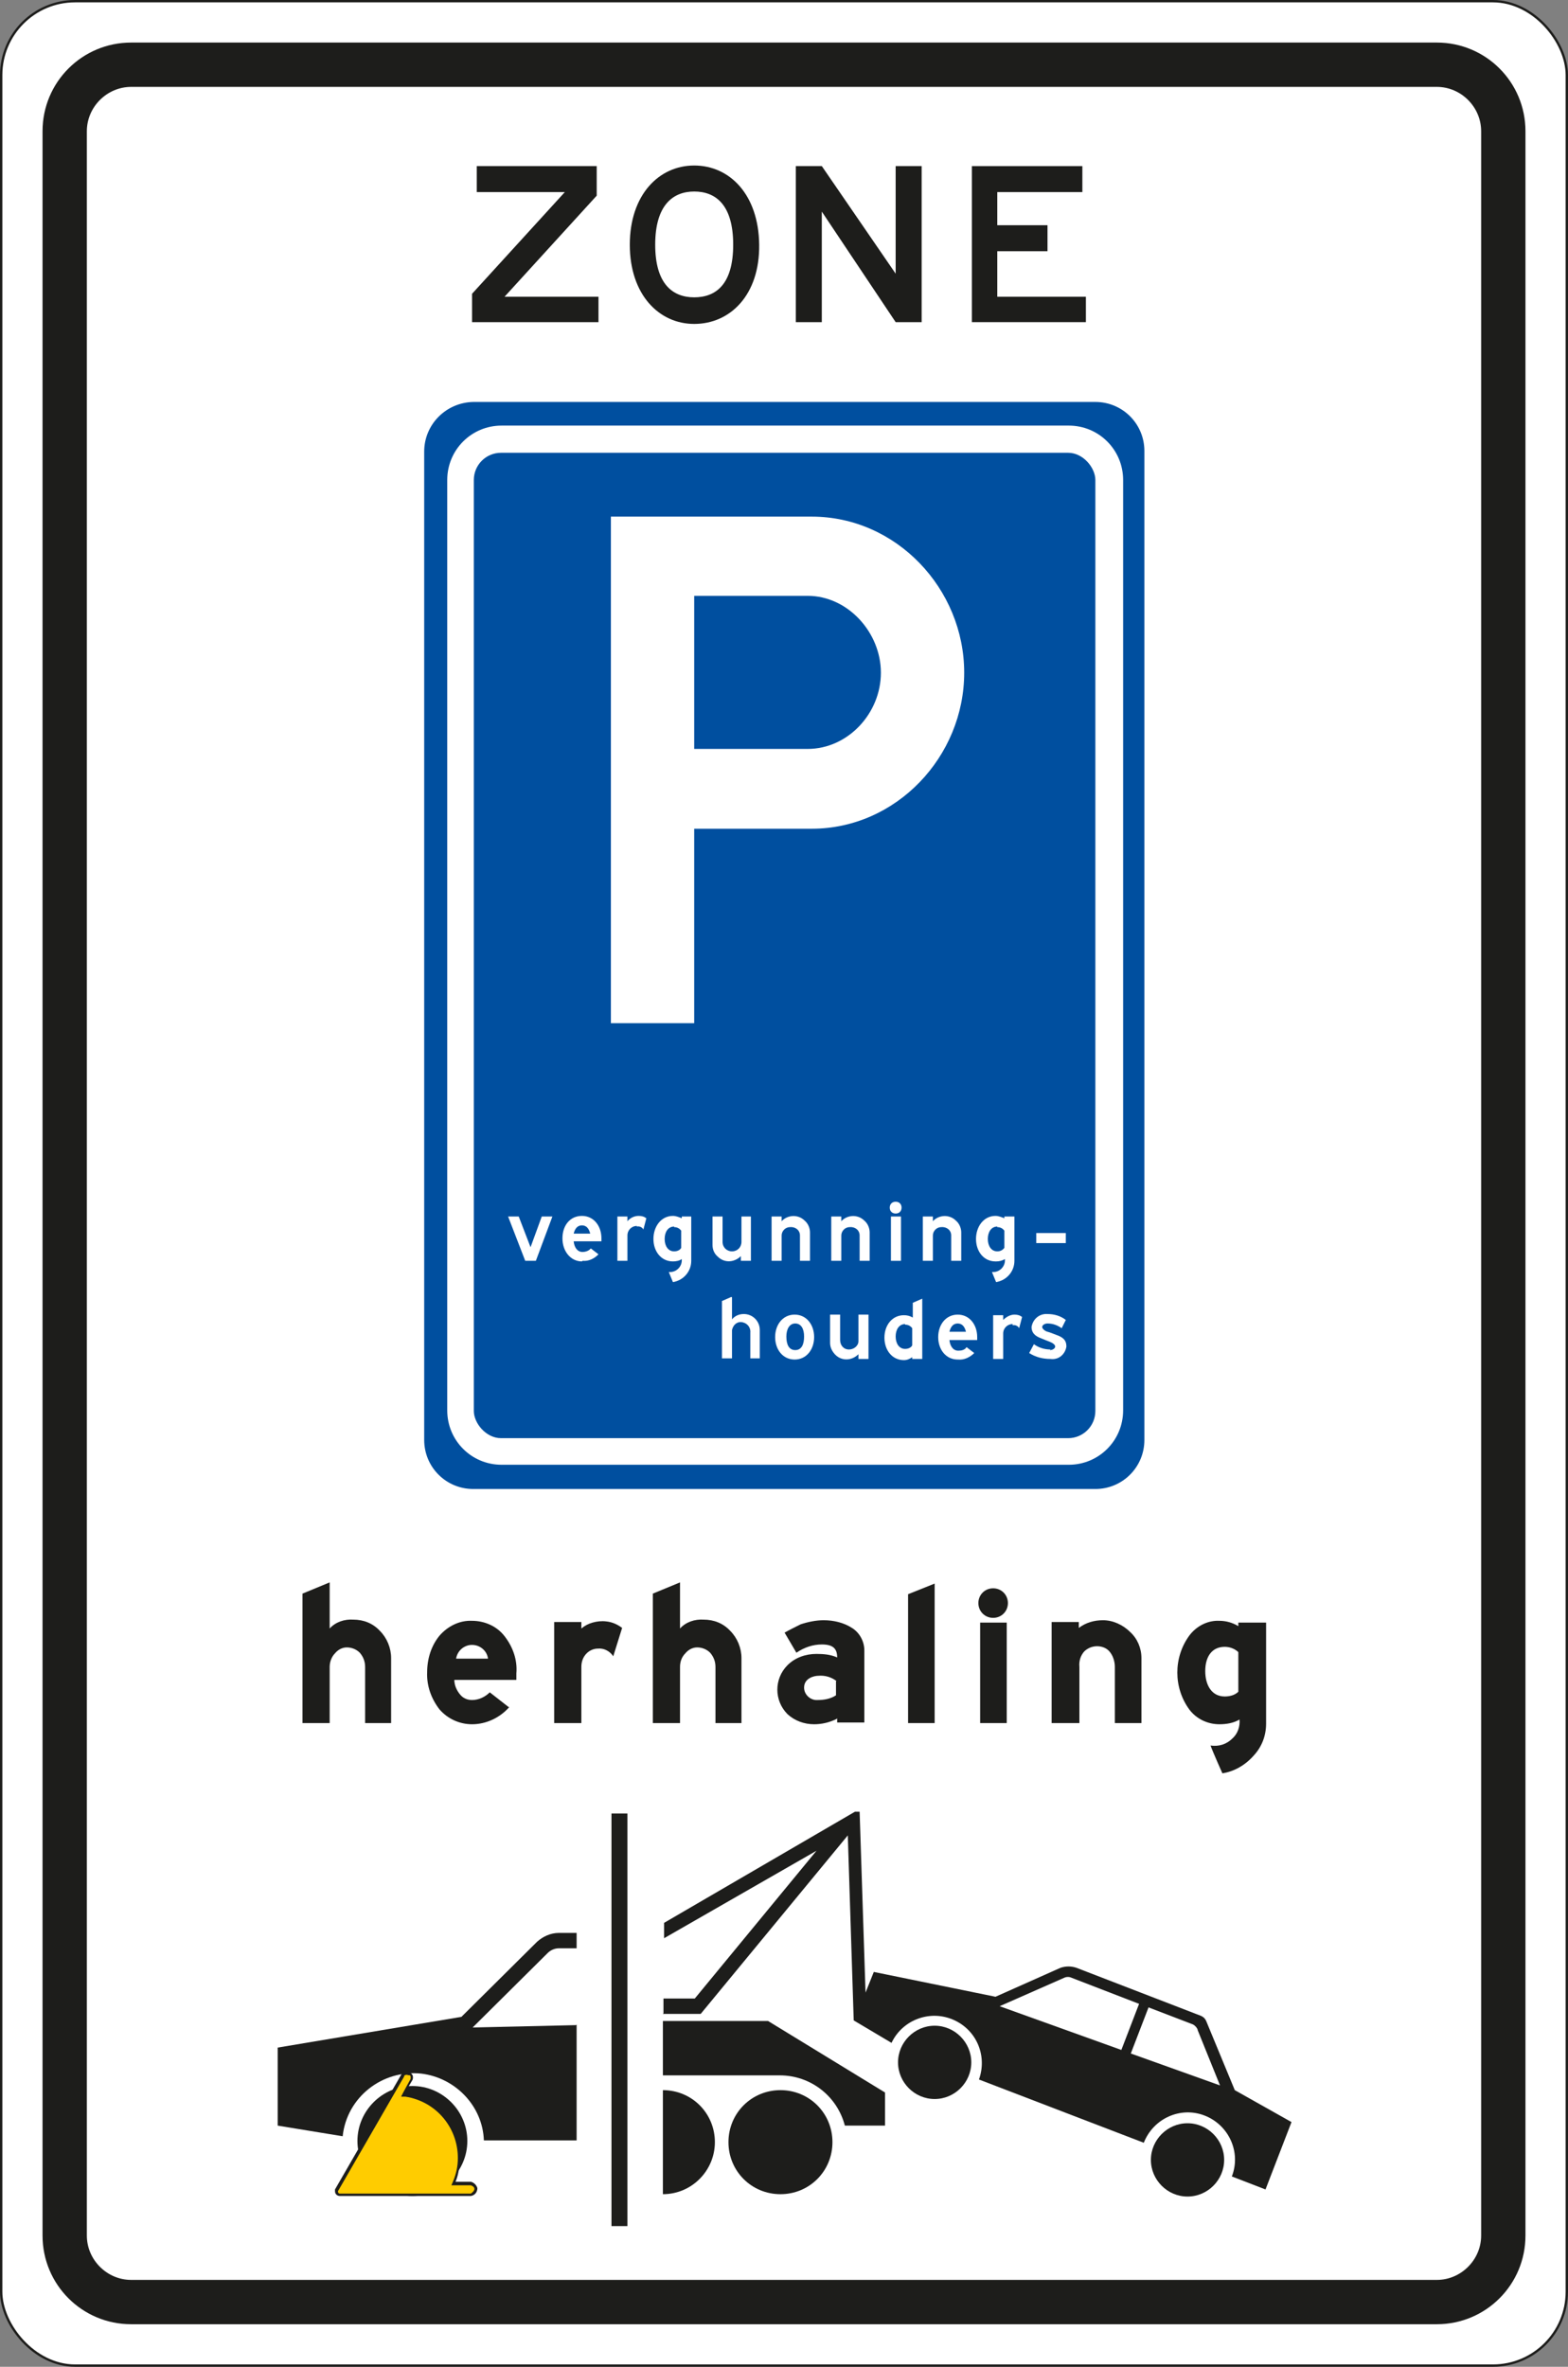<?xml version="1.0" encoding="UTF-8"?>
<svg id="Laag_1" xmlns="http://www.w3.org/2000/svg" version="1.1" viewBox="0 0 265.4 400.4">
  <rect x="0" y="0" width="265.4" height="400.4" fill="#808080" stroke="none"/>
  <!-- Generator: Adobe Illustrator 29.5.1, SVG Export Plug-In . SVG Version: 2.1.0 Build 141)  -->
  <defs>
    <style>
      .st0 {
        fill: #fc0;
      }

      .st1, .st2 {
        fill-rule: evenodd;
      }

      .st1, .st3 {
        fill: #1d1d1b;
      }

      .st2, .st4 {
        fill: #004f9f;
      }

      .st5, .st6 {
        fill: #fff;
      }

      .st6 {
        stroke: #1d1d1b;
        stroke-miterlimit: 10;
        stroke-width: .4px;
      }
    </style>
  </defs>
  <g>
    <rect class="st6" x=".2" y=".2" width="265" height="400" rx="12.5" ry="12.5"/>
    <g>
      <polygon class="st3" points="101.3 50.2 101.3 54.5 79.9 54.5 79.9 49.7 95.6 32.5 80.7 32.5 80.7 28.1 101 28.1 101 33.1 85.4 50.2 101.3 50.2"/>
      <path class="st3" d="M117.5,54.8c-6,0-10.9-5-10.9-13.4s4.9-13.4,10.9-13.4,10.9,4.9,11,13.4-4.9,13.4-11,13.4M110.9,41.4c0,6.7,3,8.9,6.6,8.9s6.6-2.1,6.6-8.9-3-9-6.6-9-6.6,2.3-6.6,9"/>
      <polygon class="st3" points="139.1 54.5 134.7 54.5 134.7 28.1 139.1 28.1 151.6 46.3 151.6 28.1 156 28.1 156 54.5 151.6 54.5 139.1 35.8 139.1 54.5"/>
      <polygon class="st3" points="183.8 50.2 183.8 54.5 164.5 54.5 164.5 28.1 183.2 28.1 183.2 32.5 168.8 32.5 168.8 38.1 177.3 38.1 177.3 42.5 168.8 42.5 168.8 50.2 183.8 50.2"/>
    </g>
    <g>
      <path class="st3" d="M51.2,269.6l4.6-1.9v7.8c1-1.1,2.5-1.6,4-1.5,1.7,0,3.3.6,4.5,1.9,1.2,1.2,1.9,2.9,1.9,4.6v11h-4.4v-9.5c0-.9-.3-1.7-.9-2.4-.6-.6-1.4-.9-2.2-.9-.8,0-1.5.4-2,1-.6.6-.9,1.5-.9,2.3v9.5h-4.6v-21.9Z"/>
      <path class="st3" d="M86.2,288.8c-1.6,1.8-3.9,2.9-6.3,2.9-2.1,0-4.1-.9-5.5-2.5-1.4-1.8-2.2-4-2.1-6.3,0-2.3.7-4.5,2.1-6.2,1.4-1.6,3.4-2.6,5.5-2.5,2.1,0,4.2.9,5.5,2.6,1.4,1.8,2.2,4,2,6.3v1.1h-10.5c0,.9.4,1.8,1,2.5.5.6,1.2.9,2,.9,1.1,0,2.2-.5,3-1.3l3.2,2.5ZM82.6,280.6c-.2-1.5-1.6-2.5-3.1-2.3-1.2.2-2.1,1.1-2.3,2.3h5.4Z"/>
      <path class="st3" d="M103.8,280.2c-.6-.9-1.6-1.4-2.6-1.3-.7,0-1.4.3-1.9.8-.6.6-.9,1.4-.9,2.3v9.5h-4.6v-17.1h4.6v1.1c.6-.5,1.2-.8,1.9-1,.7-.2,1.5-.3,2.3-.2,1,.1,1.9.5,2.7,1.1l-1.5,4.8Z"/>
      <path class="st3" d="M110.5,269.6l4.6-1.9v7.8c1-1.1,2.5-1.6,4-1.5,1.7,0,3.3.6,4.5,1.9,1.2,1.2,1.9,2.9,1.9,4.6v11h-4.4v-9.5c0-.9-.3-1.7-.9-2.4-.6-.6-1.4-.9-2.2-.9-.8,0-1.5.4-2,1-.6.6-.9,1.4-.9,2.3v9.5h-4.6v-21.9Z"/>
      <path class="st3" d="M141.6,290.8c-1.2.6-2.5.9-3.8.9-1.7,0-3.3-.6-4.5-1.7-2.3-2.3-2.3-6,0-8.3,0,0,0,0,0,0h0c1.3-1.3,3.1-1.9,4.9-1.9,1.2,0,2.4.1,3.5.6,0-1.5-.7-2.2-2.6-2.2-1.5,0-3,.5-4.3,1.4l-2-3.4c.7-.4,1.9-1,2.7-1.4,1.2-.4,2.6-.7,3.9-.7,1.7,0,3.4.4,4.8,1.3,1.3.8,2.1,2.3,2.1,3.8v12.2h-4.6v-.7ZM141.6,284.4c-.9-.7-2-1-3.1-.9-.7,0-2.4.4-2.4,2,0,1.2,1.1,2.2,2.3,2.1h0c1.1,0,2.2-.2,3.1-.8v-2.4Z"/>
      <path class="st3" d="M153.7,291.5v-21.8l4.5-1.8v23.6h-4.5Z"/>
      <path class="st3" d="M168.1,268.7c1.4,0,2.5,1.1,2.5,2.5,0,1.4-1.1,2.5-2.5,2.5-1.4,0-2.5-1.1-2.5-2.5,0-1.4,1.1-2.5,2.5-2.5h0ZM165.9,291.5v-17h4.5v17h-4.5Z"/>
      <path class="st3" d="M182.5,291.5h-4.5v-17.1h4.6v1c1.2-.9,2.6-1.3,4.1-1.3,1.7,0,3.4.8,4.6,2,1.2,1.1,1.9,2.7,1.9,4.4v11h-4.5v-9.5c0-.9-.3-1.9-.9-2.6-.5-.6-1.3-.9-2.1-.9-.8,0-1.6.3-2.2.9-.6.7-.9,1.6-.8,2.6v9.5Z"/>
      <path class="st3" d="M206.4,291.7c-2,0-3.9-.9-5.1-2.5-2.7-3.7-2.7-8.8,0-12.5,1.2-1.6,3.1-2.6,5.1-2.5,1.1,0,2.2.3,3.2.9v-.6h4.7v17.1c0,2-.7,3.9-2.1,5.4-1.4,1.6-3.3,2.7-5.3,3,0,0-1.7-3.8-2-4.7,1.4.2,2.7-.2,3.7-1.2.9-.8,1.3-2,1.2-3.2-1,.6-2.2.8-3.4.8ZM209.6,279.5c-.6-.6-1.5-.9-2.3-.9-2.2,0-3.3,1.7-3.3,4.1s1.1,4.3,3.3,4.3c.8,0,1.7-.2,2.3-.8v-6.7Z"/>
    </g>
    <path class="st1" d="M243.2,393.2c8.3,0,15-6.7,15-15h0V22.2c0-8.3-6.7-15-15-15H22.2c-8.3,0-15,6.7-15,15v356c0,8.3,6.7,15,15,15h221ZM243.2,385.7c4.1,0,7.5-3.4,7.5-7.5V22.2c0-4.1-3.4-7.5-7.5-7.5H22.2c-4.1,0-7.5,3.4-7.5,7.5v356c0,4.1,3.4,7.5,7.5,7.5h221Z"/>
    <g>
      <path class="st3" d="M158.2,355.1c-3.4,0-6.2-2.8-6.2-6.2s2.8-6.2,6.2-6.2c3.4,0,6.2,2.8,6.2,6.2h0c0,3.4-2.8,6.2-6.2,6.2"/>
      <path class="st3" d="M201,371.6c-3.4,0-6.2-2.8-6.2-6.2,0-3.4,2.8-6.2,6.2-6.2,3.4,0,6.2,2.8,6.2,6.2h0c0,3.4-2.8,6.2-6.2,6.2,0,0,0,0,0,0h0"/>
      <path class="st3" d="M112.2,351.1h19.8c5.2,0,9.7,3.5,11,8.5h6.8v-5.6l-19.8-12.1h-17.8v9.1Z"/>
      <path class="st3" d="M112.2,353.6c4.9,0,8.8,3.9,8.8,8.8,0,4.8-3.9,8.8-8.8,8.8v-17.6Z"/>
      <path class="st3" d="M132.1,371.2c-4.9,0-8.8-3.9-8.8-8.8,0-4.9,3.9-8.8,8.8-8.8s8.8,3.9,8.8,8.8h0c0,4.9-3.9,8.8-8.8,8.8"/>
      <path class="st3" d="M112.2,340.7h6.4l24.9-30.2,1,31.3,6.4,3.8c1.9-4,6.7-5.7,10.7-3.8,3.8,1.8,5.5,6.1,4.1,10l27.9,10.7c1.6-4.1,6.2-6.2,10.3-4.6,4.1,1.6,6.2,6.2,4.6,10.3l5.7,2.2,4.4-11.4-9.6-5.4-4.8-11.6c-.2-.5-.5-.8-1-1l-21-8.1c-.9-.3-1.8-.3-2.7,0l-11,4.9-20.6-4.2-1.4,3.5-1-30.6h-.8l-32.3,18.8v2.6l25.8-14.8-20.6,25h-5.3v2.5Z"/>
      <path class="st5" d="M180.1,334.6c.4-.2.9-.2,1.3,0l11.4,4.4-3,7.8-20.6-7.4,10.9-4.8Z"/>
      <path class="st5" d="M202.7,343.3c-.2-.4-.6-.8-1-.9l-7.3-2.8-3,7.8,15.1,5.4-3.8-9.4Z"/>
      <path class="st3" d="M69.8,371.5c-5.1,0-9.3-4.2-9.3-9.3,0-5.1,4.2-9.3,9.3-9.3,5.1,0,9.3,4.2,9.3,9.3,0,5.1-4.2,9.3-9.3,9.3h0"/>
      <path class="st3" d="M97.5,342.6l-17.5.4,12.7-12.6c.5-.5,1.2-.8,1.9-.8h3v-2.6h-3c-1.4,0-2.7.6-3.7,1.5l-12.8,12.7-31.1,5.2v13.2l11,1.8c.7-6.6,6.7-11.3,13.3-10.6,5.8.7,10.4,5.5,10.6,11.3h15.7v-19.6Z"/>
      <path class="st3" d="M68.6,354.2c6,1,10.1,6.6,9.1,12.6,0,0,0,0,0,0-.1.8-.3,1.6-.6,2.3h2.6c.5.1,1,.6,1.1,1.1,0,.6-.4,1.2-1.1,1.3h-22.2c-.4,0-.8-.3-.8-.8,0-.1,0-.2,0-.3l11.2-19.4c.2-.3.6-.5,1-.5.5,0,1,.4,1,.9,0,0,0,0,0,0,0,.2,0,.3-.1.5l-1.3,2.2Z"/>
      <path class="st0" d="M69,351c-.5,0-.6.1-.6.3l-11.2,19.4h0c0,.2.1.4.3.4h22.2c.3-.2.6-.5.6-.8,0-.3-.3-.5-.6-.6h-3.3l.3-.7c.5-1.2.8-2.5.8-3.9,0-5.2-3.7-9.6-8.9-10.4h-.7c0-.1,1.6-3,1.6-3,0-.1,0-.3,0-.4,0-.2-.3-.3-.5-.2"/>
      <rect class="st3" x="103.5" y="306.8" width="2.7" height="69.8"/>
    </g>
  </g>
  <g>
    <path class="st2" d="M80.1,68h105.3c4.6,0,8.3,3.7,8.3,8.3v167.3c0,4.6-3.7,8.3-8.3,8.3h-105.3c-4.6,0-8.3-3.7-8.3-8.3V76.4c0-4.6,3.7-8.3,8.3-8.4Z"/>
    <g>
      <g>
        <g>
          <path class="st5" d="M84.9,72h96c5.1,0,9.2,4.1,9.2,9.2v157.4c0,5.1-4.1,9.2-9.2,9.2h-96c-5.1,0-9.2-4.1-9.2-9.2V81.2c0-5.1,4.1-9.2,9.2-9.2Z"/>
          <rect class="st4" x="80.2" y="76.6" width="105.2" height="166.7" rx="4.6" ry="4.6"/>
        </g>
        <g>
          <path class="st5" d="M117.5,173.1h-14.1v-85.7h34c14.3,0,25.8,12.2,25.8,26.4s-11.5,26.4-25.8,26.4h-19.9v32.9Z"/>
          <path class="st4" d="M149.1,113.8c0-6.8-5.6-13-12.4-13h-19.2v25.9h19.2c6.8,0,12.4-6,12.4-12.9Z"/>
        </g>
      </g>
      <g>
        <polygon class="st5" points="88.9 213.3 86 205.8 87.8 205.8 89.8 211 91.7 205.8 93.5 205.8 90.7 213.3 88.9 213.3"/>
        <path class="st5" d="M98.5,213.4c-1.9,0-3.3-1.7-3.3-3.9s1.3-3.8,3.3-3.8,3.3,1.7,3.3,3.8v.5h-4.7c.1,1,.6,1.8,1.5,1.8.5,0,1.1-.2,1.4-.6l1.3,1c-.7.7-1.6,1.2-2.7,1.1Z"/>
        <path class="st4" d="M98.5,207.3c-.8,0-1.2.6-1.4,1.4h2.8c-.2-.8-.6-1.4-1.4-1.4Z"/>
        <path class="st5" d="M107.8,207.4c-.9,0-1.6.7-1.6,1.6v4.3h-1.7v-7.5h1.7v.8c.5-.6,1.2-.9,1.9-.9.5,0,.9.1,1.3.4l-.5,1.9c-.2-.4-.7-.6-1.1-.5Z"/>
        <path class="st5" d="M113.9,213.4c-2,0-3.3-1.7-3.3-3.8s1.3-3.9,3.3-3.9c.5,0,1,.2,1.5.4v-.3h1.6v7.5c0,1.8-1.3,3.3-3.1,3.6l-.7-1.7h.2c1.1,0,2-.9,2-2v-.2c-.4.3-1,.4-1.5.4Z"/>
        <path class="st4" d="M114.1,207.5c-1,0-1.6.9-1.6,2.1s.6,2.1,1.6,2.1c.5,0,1-.2,1.2-.6v-2.9c-.3-.4-.7-.6-1.2-.6Z"/>
        <path class="st5" d="M127.1,205.8v7.5h-1.7v-.8c-1.1,1.1-2.8,1.2-3.9.1-.6-.5-.9-1.2-.9-2v-4.8h1.7v4.3c0,.9.7,1.6,1.6,1.6s1.6-.7,1.6-1.6v-4.3h1.7Z"/>
        <path class="st5" d="M130.6,213.3v-7.5h1.7v.8c1-1.1,2.8-1.2,3.9-.1.6.5.9,1.3.9,2v4.8h-1.7v-4.3c0-.9-.8-1.5-1.7-1.4-.8,0-1.4.7-1.4,1.4v4.3h-1.6Z"/>
        <path class="st5" d="M140.7,213.3v-7.5h1.7v.8c1-1.1,2.8-1.2,3.9-.1.6.5.9,1.3.9,2v4.8h-1.7v-4.3c0-.9-.8-1.5-1.7-1.4-.8,0-1.4.7-1.4,1.4v4.3h-1.6Z"/>
        <rect class="st5" x="150.8" y="205.8" width="1.7" height="7.5"/>
        <path class="st5" d="M151.6,203.3c.6,0,1,.4,1,1s-.4,1-1,1-1-.4-1-1h0c0-.6.4-1,1-1Z"/>
        <path class="st5" d="M156.2,213.3v-7.5h1.7v.8c1-1.1,2.8-1.2,3.9-.1.6.5.9,1.3.9,2v4.8h-1.7v-4.3c0-.9-.8-1.5-1.7-1.4-.8,0-1.4.7-1.4,1.4v4.3h-1.6Z"/>
        <path class="st5" d="M168.5,213.4c-2,0-3.3-1.7-3.3-3.8s1.3-3.9,3.3-3.9c.5,0,1,.2,1.5.4v-.3h1.7v7.5c0,1.8-1.3,3.3-3.1,3.6l-.7-1.7h.2c1.1,0,2-.9,2-2v-.2c-.5.3-1,.4-1.5.4Z"/>
        <path class="st4" d="M168.8,207.5c-1,0-1.6.9-1.6,2.1s.6,2.1,1.6,2.1c.5,0,.9-.2,1.2-.6v-2.9c-.3-.4-.7-.6-1.2-.6Z"/>
        <rect class="st5" x="175.4" y="208.6" width="5" height="1.7"/>
        <path class="st5" d="M123.9,219.5v3.7c.5-.6,1.2-.9,2-.9,1.5,0,2.7,1.2,2.7,2.7,0,0,0,0,0,0v4.8h-1.6v-4.3c.1-.8-.4-1.6-1.3-1.8s-1.6.4-1.8,1.3c0,.2,0,.3,0,.5v4.3h-1.7v-9.7l1.6-.7Z"/>
        <path class="st5" d="M134.5,230c-2,0-3.3-1.7-3.3-3.8s1.3-3.8,3.3-3.8,3.3,1.7,3.3,3.8-1.3,3.8-3.3,3.8Z"/>
        <path class="st4" d="M133.1,226.1c0,1.3.4,2.3,1.5,2.3s1.5-1,1.5-2.3-.5-2.2-1.5-2.2-1.5,1-1.5,2.2Z"/>
        <path class="st5" d="M147,222.4v7.5h-1.7v-.8c-1.1,1.1-2.8,1.2-3.9.1-.5-.5-.9-1.2-.9-2v-4.8h1.7v4.3c0,.9.6,1.6,1.5,1.6.8,0,1.6-.6,1.6-1.4,0,0,0-.2,0-.2v-4.3h1.7Z"/>
        <path class="st5" d="M156.1,219.5v10.4h-1.7v-.3c-.4.3-.9.5-1.4.5-2,0-3.3-1.7-3.3-3.8s1.3-3.8,3.3-3.8c.5,0,1,.1,1.5.4v-2.5l1.6-.7Z"/>
        <path class="st4" d="M153.2,224c-1,0-1.6.9-1.6,2.1s.6,2.1,1.6,2.1c.5,0,1-.2,1.2-.6v-2.9c-.3-.4-.7-.6-1.2-.6Z"/>
        <path class="st5" d="M162.1,230c-2,0-3.3-1.7-3.3-3.8s1.3-3.8,3.3-3.8,3.3,1.7,3.3,3.8c0,.2,0,.3,0,.5h-4.7c.1,1,.6,1.8,1.5,1.8.5,0,1.1-.1,1.4-.6l1.3,1c-.7.7-1.7,1.2-2.7,1.1Z"/>
        <path class="st4" d="M162.1,223.9c-.8,0-1.2.6-1.4,1.4h2.8c-.2-.8-.6-1.4-1.4-1.4Z"/>
        <path class="st5" d="M171.4,224c-.9,0-1.6.7-1.6,1.6h0v4.3h-1.7v-7.4h1.7v.8c.5-.5,1.2-.9,1.9-.9.5,0,.9.1,1.3.4l-.5,1.9c-.2-.4-.7-.6-1.1-.5Z"/>
        <path class="st5" d="M177.7,228.4c.5,0,.9-.3.9-.6s-.4-.6-.9-.8-.8-.3-1.5-.6c-1.1-.4-1.6-1-1.6-1.9.2-1.3,1.3-2.3,2.7-2.2,1.1,0,2.2.3,3.1,1l-.7,1.4c-.7-.5-1.5-.8-2.4-.8-.5,0-.9.3-.9.6s.5.7.9.8.9.3,1.4.5c1.2.4,1.8.9,1.8,2-.2,1.3-1.3,2.3-2.7,2.1-1.3,0-2.5-.3-3.6-1l.8-1.5c.8.6,1.8.9,2.8.9Z"/>
      </g>
    </g>
  </g>
</svg>